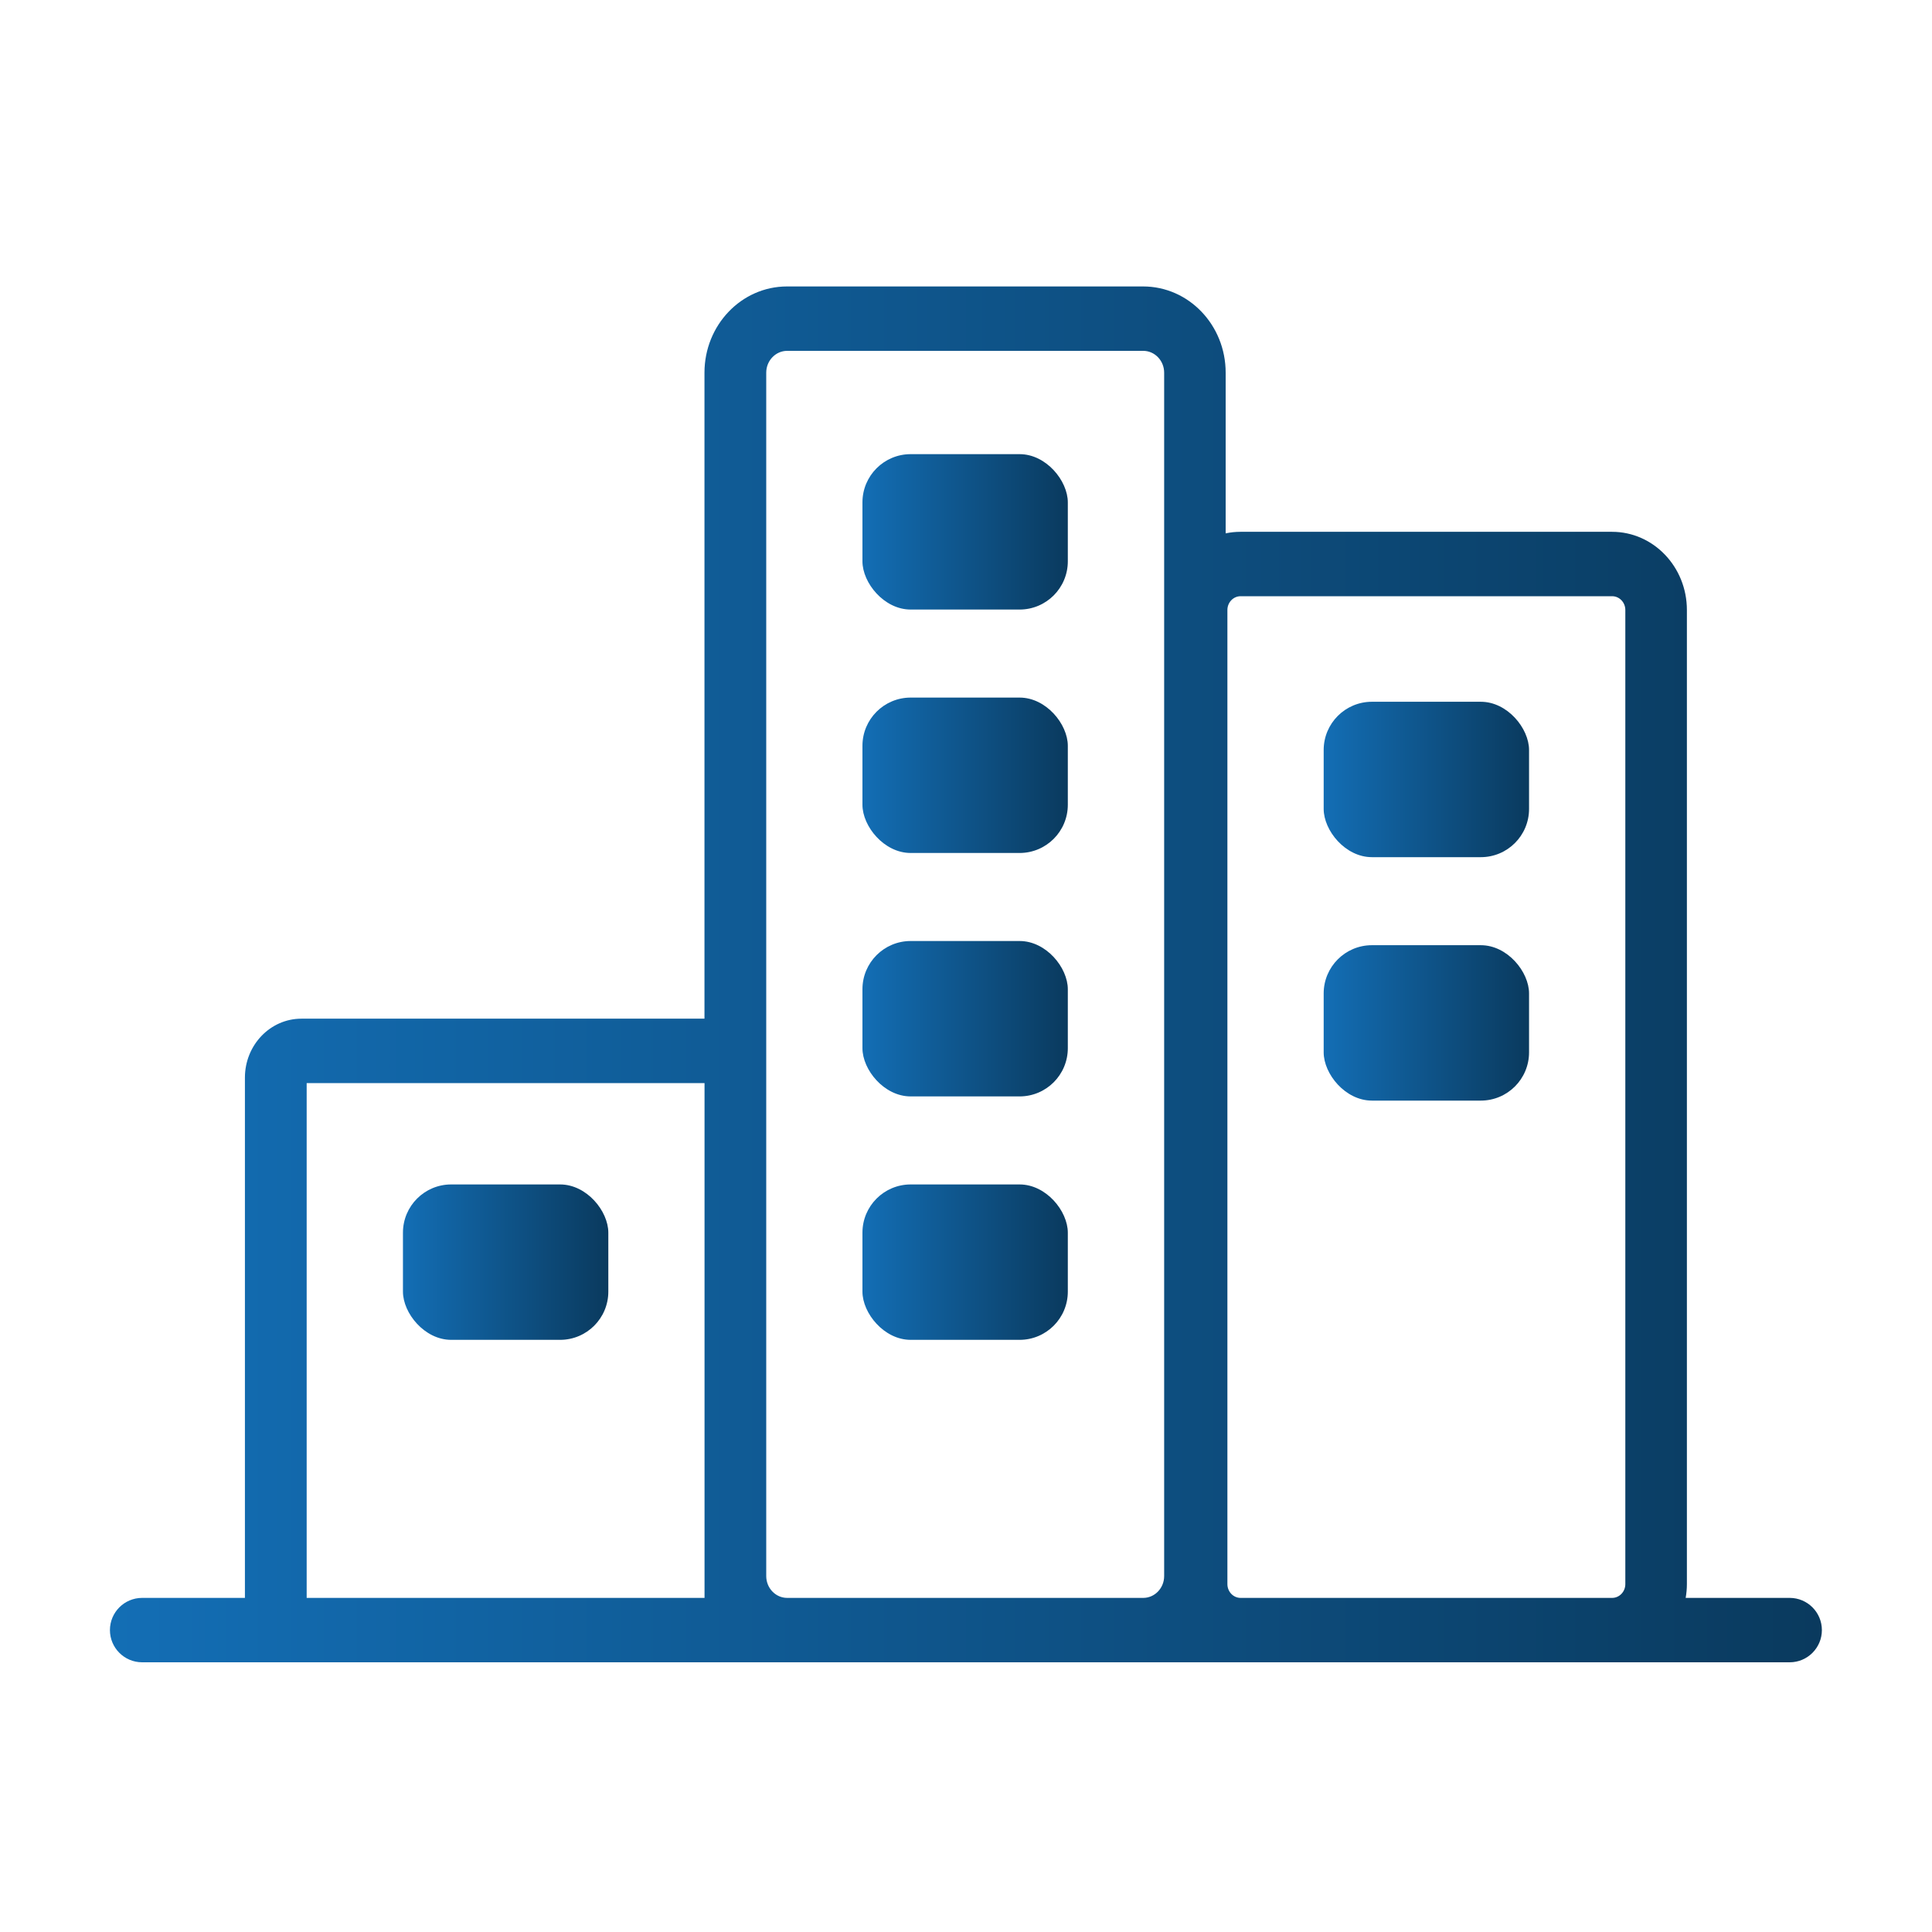 <?xml version="1.0" encoding="UTF-8"?>
<svg id="Layer_1" data-name="Layer 1" xmlns="http://www.w3.org/2000/svg" xmlns:xlink="http://www.w3.org/1999/xlink" viewBox="0 0 300 300">
  <defs>
    <style>
      .cls-1 {
        fill: url(#linear-gradient-8);
      }

      .cls-2 {
        fill: url(#linear-gradient-7);
      }

      .cls-3 {
        fill: url(#linear-gradient-5);
      }

      .cls-4 {
        fill: url(#linear-gradient-6);
      }

      .cls-5 {
        fill: url(#linear-gradient-4);
      }

      .cls-6 {
        fill: url(#linear-gradient-3);
      }

      .cls-7 {
        fill: url(#linear-gradient-2);
      }

      .cls-8 {
        fill: url(#linear-gradient);
      }
    </style>
    <linearGradient id="linear-gradient" x1="133.92" y1="82.58" x2="165.82" y2="82.58" gradientUnits="userSpaceOnUse">
      <stop offset="0" stop-color="#136eb5"/>
      <stop offset="1" stop-color="#0a3a5e"/>
    </linearGradient>
    <linearGradient id="linear-gradient-2" x1="62.57" y1="195.98" x2="94.46" y2="195.98" xlink:href="#linear-gradient"/>
    <linearGradient id="linear-gradient-3" y1="120.38" y2="120.38" xlink:href="#linear-gradient"/>
    <linearGradient id="linear-gradient-4" x1="205.54" y1="121.03" x2="237.43" y2="121.03" xlink:href="#linear-gradient"/>
    <linearGradient id="linear-gradient-5" x1="205.54" y1="158.83" x2="237.43" y2="158.83" xlink:href="#linear-gradient"/>
    <linearGradient id="linear-gradient-6" y1="158.18" y2="158.18" xlink:href="#linear-gradient"/>
    <linearGradient id="linear-gradient-7" y1="195.98" y2="195.98" xlink:href="#linear-gradient"/>
    <linearGradient id="linear-gradient-8" x1="17.09" y1="151.3" x2="282.91" y2="151.3" xlink:href="#linear-gradient"/>
  </defs>
  <rect class="cls-8" x="133.92" y="70.52" width="31.89" height="24.13" rx="7.49" ry="7.49"/>
  <rect class="cls-7" x="62.57" y="183.92" width="31.89" height="24.13" rx="7.49" ry="7.49"/>
  <rect class="cls-6" x="133.92" y="108.32" width="31.89" height="24.13" rx="7.49" ry="7.49"/>
  <rect class="cls-5" x="205.54" y="108.97" width="31.89" height="24.13" rx="7.49" ry="7.49"/>
  <rect class="cls-3" x="205.54" y="146.77" width="31.89" height="24.13" rx="7.49" ry="7.49"/>
  <rect class="cls-4" x="133.92" y="146.12" width="31.89" height="24.13" rx="7.49" ry="7.49"/>
  <rect class="cls-2" x="133.92" y="183.92" width="31.89" height="24.13" rx="7.49" ry="7.49"/>
  <path class="cls-1" d="M277.91,248.12h-16.16c.12-.7.19-1.41.19-2.14V94.72c0-6.7-5.2-12.14-11.62-12.14h-57.69c-.79,0-1.56.08-2.31.24v-24.95c0-7.4-5.74-13.39-12.82-13.39h-55.29c-7.08,0-12.82,6-12.82,13.39v100.31h-62.59c-4.84,0-8.77,4.1-8.77,9.16v80.78h-15.96c-2.76,0-5,2.24-5,5s2.24,5,5,5h255.83c2.76,0,5-2.24,5-5s-2.24-5-5-5ZM47.62,248.12v-79.94h61.78v79.94h-61.78ZM122.23,248.12c-1.79,0-3.25-1.52-3.25-3.39V57.87c0-1.87,1.46-3.39,3.25-3.39h55.29c1.79,0,3.25,1.52,3.25,3.39v186.86c0,1.87-1.46,3.39-3.25,3.39h-55.29ZM192.64,248.12c-1.13,0-2.05-.96-2.05-2.14V94.72c0-1.18.92-2.14,2.05-2.14h57.69c1.13,0,2.05.96,2.05,2.14v151.26c0,1.18-.92,2.14-2.05,2.14h-57.69Z"/>
</svg>